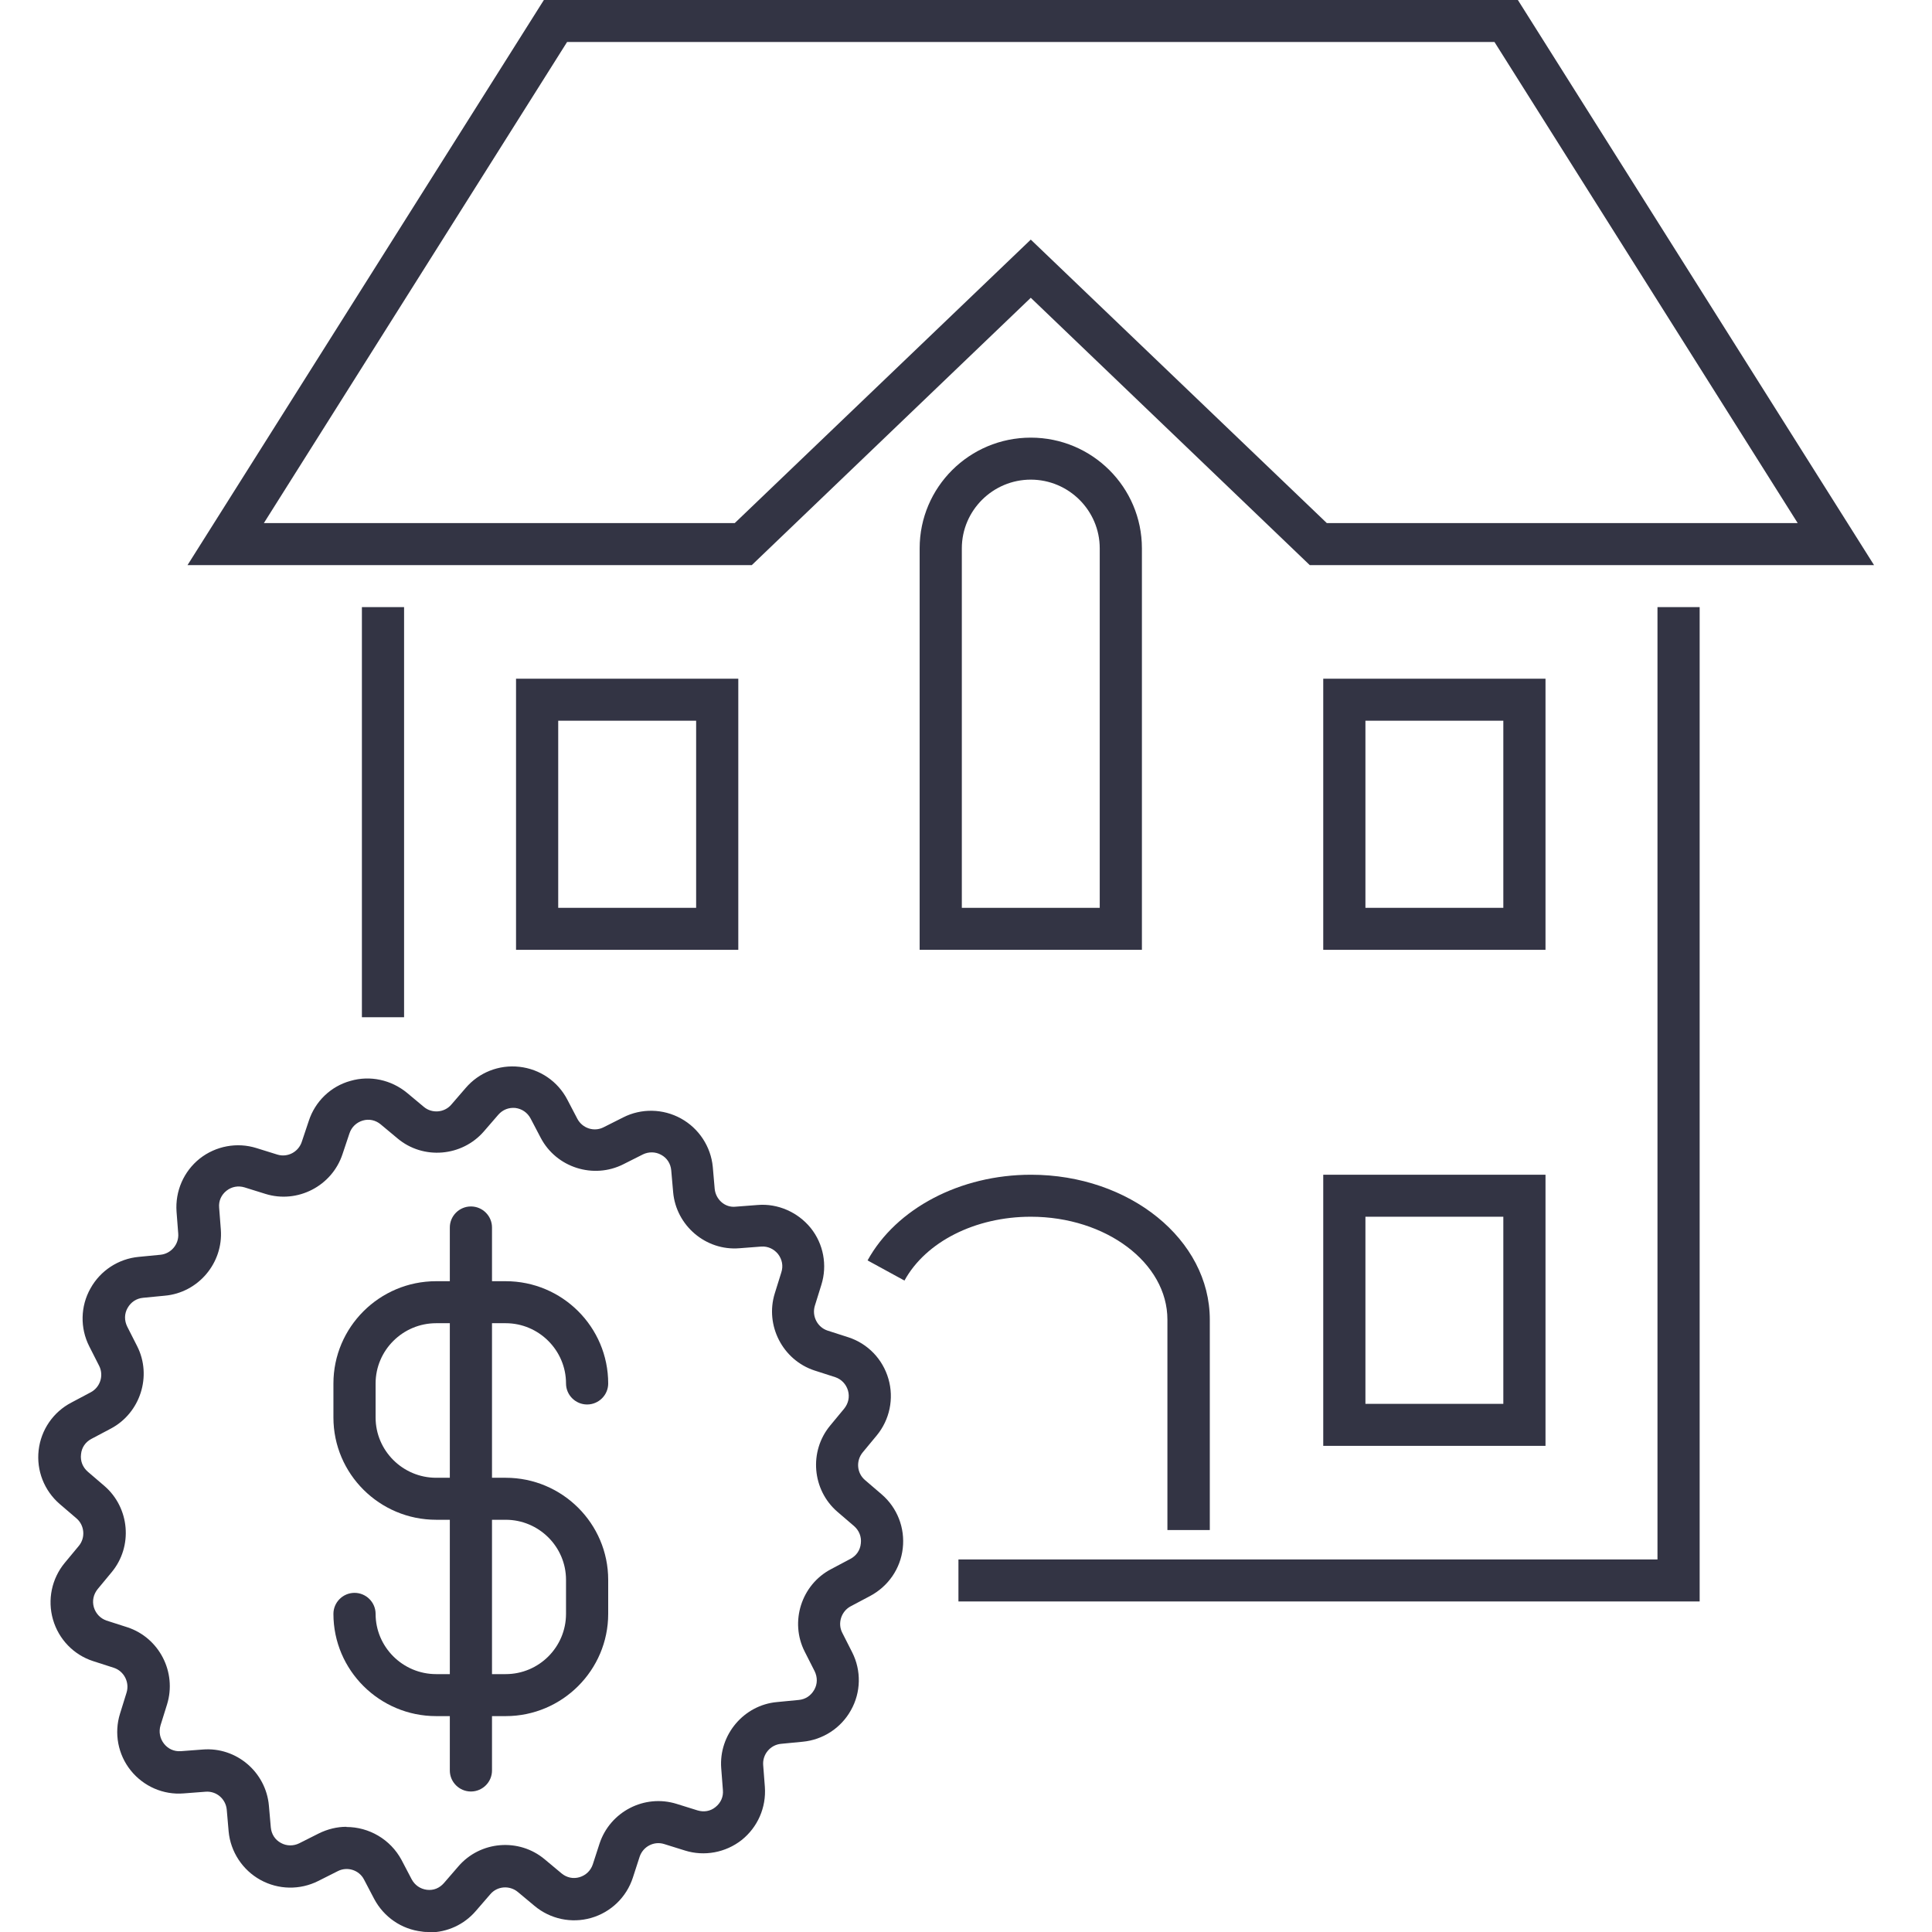 <svg width="100" height="100" viewBox="0 0 100 100" fill="none" xmlns="http://www.w3.org/2000/svg">
<g clip-path="url(#clip0_906_10567)">
<path d="M97 29.25H67.793L53.353 15.413L38.913 29.25H9.706L28.151 0H78.565L97 29.25ZM68.677 27.076H93.049L77.354 2.174H29.352L13.657 27.076H38.029L53.353 12.402L68.677 27.076V27.076Z" fill="#333444"/>
<path d="M38.214 49.163H26.71V35.13H38.214V49.163V49.163ZM28.893 46.989H36.032V37.304H28.893V46.989V46.989Z" fill="#333444"/>
<path d="M79.995 49.163H68.491V35.13H79.995V49.163V49.163ZM70.674 46.989H77.812V37.304H70.674V46.989V46.989Z" fill="#333444"/>
<path d="M79.995 74.837H68.491V60.804H79.995V74.837ZM70.674 72.663H77.812V62.978H70.674V72.663Z" fill="#333444"/>
<path d="M59.105 49.163H47.601V28.381C47.601 25.218 50.177 22.652 53.353 22.652C56.529 22.652 59.105 25.218 59.105 28.381V49.163V49.163ZM49.784 46.989H56.922V28.381C56.922 26.424 55.318 24.826 53.353 24.826C51.388 24.826 49.784 26.424 49.784 28.381V46.989V46.989Z" fill="#333444"/>
<path d="M22.203 100C22.082 100 21.962 100 21.842 99.978C20.784 99.859 19.867 99.228 19.365 98.283L18.841 97.283C18.59 96.794 17.979 96.598 17.488 96.848L16.473 97.359C15.523 97.837 14.41 97.815 13.482 97.305C12.554 96.794 11.932 95.848 11.834 94.794L11.736 93.663C11.681 93.109 11.201 92.696 10.644 92.739L9.509 92.826C8.461 92.913 7.435 92.468 6.769 91.641C6.104 90.815 5.896 89.707 6.213 88.696L6.551 87.609C6.715 87.076 6.42 86.5 5.896 86.326L4.816 85.978C3.812 85.652 3.037 84.848 2.742 83.826C2.447 82.805 2.677 81.707 3.353 80.891L4.074 80.022C4.434 79.598 4.379 78.946 3.954 78.587L3.091 77.848C2.284 77.152 1.88 76.109 2 75.065C2.12 74.011 2.753 73.087 3.692 72.598L4.696 72.065C5.187 71.805 5.383 71.196 5.132 70.696L4.619 69.685C4.139 68.739 4.161 67.609 4.685 66.685C5.198 65.761 6.136 65.152 7.184 65.055L8.308 64.946C8.854 64.891 9.269 64.402 9.225 63.848L9.138 62.718C9.062 61.652 9.509 60.631 10.338 59.968C11.168 59.315 12.27 59.109 13.274 59.424L14.355 59.761C14.879 59.924 15.447 59.631 15.621 59.098L15.981 58.022C16.309 57.011 17.116 56.228 18.142 55.946C19.157 55.652 20.249 55.892 21.067 56.565L21.941 57.294C22.355 57.642 22.999 57.598 23.36 57.174L24.102 56.315C24.789 55.511 25.826 55.098 26.885 55.218C27.944 55.337 28.871 55.968 29.363 56.913L29.886 57.913C30.148 58.402 30.749 58.598 31.24 58.348L32.255 57.837C33.194 57.359 34.318 57.381 35.245 57.892C36.173 58.402 36.795 59.348 36.894 60.402L36.992 61.533C37.046 62.087 37.527 62.522 38.083 62.457L39.218 62.37C40.255 62.283 41.292 62.739 41.958 63.555C42.624 64.381 42.831 65.489 42.514 66.5L42.176 67.587C42.013 68.12 42.307 68.696 42.831 68.87L43.912 69.218C44.916 69.544 45.691 70.348 45.985 71.37C46.28 72.391 46.051 73.489 45.374 74.305L44.654 75.174C44.294 75.609 44.348 76.25 44.774 76.609L45.636 77.348C46.444 78.044 46.848 79.087 46.727 80.141C46.608 81.196 45.974 82.109 45.036 82.609L44.032 83.141C43.541 83.402 43.344 84.022 43.595 84.511L44.108 85.522C44.588 86.468 44.566 87.598 44.043 88.522C43.53 89.446 42.591 90.055 41.543 90.152L40.419 90.261C39.873 90.315 39.459 90.805 39.502 91.359L39.589 92.489C39.666 93.555 39.218 94.576 38.389 95.239C37.559 95.891 36.457 96.098 35.453 95.783L34.372 95.446C33.848 95.283 33.281 95.576 33.106 96.109L32.757 97.185C32.429 98.196 31.622 98.978 30.596 99.272C29.57 99.565 28.479 99.326 27.671 98.652L26.798 97.924C26.372 97.576 25.739 97.62 25.379 98.044L24.637 98.902C24.025 99.62 23.141 100.022 22.213 100.022L22.203 100ZM17.935 94.565C19.092 94.565 20.205 95.196 20.784 96.272L21.308 97.272C21.471 97.576 21.755 97.772 22.093 97.815C22.443 97.859 22.748 97.728 22.977 97.468L23.72 96.609C24.855 95.283 26.863 95.12 28.195 96.239L29.068 96.968C29.33 97.185 29.668 97.261 29.996 97.163C30.323 97.065 30.574 96.826 30.683 96.5L31.032 95.424C31.578 93.772 33.357 92.848 35.027 93.37L36.108 93.707C36.435 93.805 36.773 93.75 37.035 93.533C37.308 93.315 37.45 93 37.417 92.652L37.33 91.522C37.199 89.794 38.498 88.25 40.222 88.098L41.347 87.989C41.685 87.957 41.969 87.772 42.143 87.468C42.318 87.163 42.318 86.815 42.165 86.5L41.652 85.489C40.866 83.946 41.478 82.022 43.017 81.218L44.021 80.685C44.326 80.522 44.523 80.239 44.556 79.891C44.599 79.544 44.468 79.218 44.206 78.989L43.344 78.25C42.034 77.12 41.86 75.12 42.973 73.783L43.693 72.913C43.912 72.641 43.988 72.305 43.89 71.968C43.791 71.641 43.551 71.391 43.235 71.283L42.154 70.935C40.506 70.391 39.589 68.598 40.102 66.946L40.441 65.859C40.55 65.522 40.484 65.185 40.266 64.902C40.048 64.641 39.742 64.5 39.404 64.522L38.269 64.609C36.533 64.75 34.994 63.435 34.842 61.707L34.743 60.576C34.711 60.228 34.525 59.935 34.219 59.772C33.925 59.609 33.575 59.609 33.281 59.75L32.266 60.261C30.716 61.044 28.795 60.435 27.987 58.892L27.463 57.892C27.3 57.587 27.016 57.392 26.678 57.348C26.339 57.315 26.023 57.435 25.794 57.696L25.051 58.555C23.916 59.87 21.908 60.044 20.576 58.924L19.703 58.196C19.441 57.978 19.103 57.902 18.775 58C18.448 58.098 18.197 58.337 18.088 58.663L17.728 59.739C17.182 61.392 15.392 62.315 13.733 61.794L12.652 61.457C12.325 61.359 11.987 61.424 11.725 61.631C11.452 61.848 11.31 62.163 11.343 62.511L11.43 63.642C11.561 65.37 10.262 66.913 8.527 67.065L7.403 67.174C7.064 67.207 6.78 67.391 6.606 67.696C6.431 68 6.431 68.348 6.584 68.663L7.097 69.674C7.883 71.218 7.261 73.141 5.733 73.946L4.728 74.478C4.423 74.641 4.226 74.924 4.194 75.272C4.15 75.62 4.281 75.946 4.543 76.174L5.405 76.913C6.715 78.044 6.89 80.044 5.776 81.381L5.056 82.25C4.838 82.522 4.761 82.859 4.859 83.196C4.958 83.522 5.198 83.772 5.514 83.881L6.595 84.228C8.243 84.772 9.16 86.555 8.647 88.218L8.308 89.305C8.21 89.641 8.276 89.989 8.494 90.261C8.701 90.522 9.007 90.663 9.356 90.641L10.491 90.555C12.238 90.413 13.766 91.728 13.918 93.457L14.017 94.587C14.05 94.935 14.235 95.228 14.541 95.391C14.835 95.555 15.185 95.555 15.479 95.413L16.494 94.902C16.953 94.674 17.444 94.555 17.924 94.555L17.935 94.565Z" fill="#333444"/>
<path d="M20.915 31.424H18.732V52.652H20.915V31.424Z" fill="#333444"/>
<path d="M87.974 82.891H49.609V80.717H85.791V31.424H87.974V82.891Z" fill="#333444"/>
<path d="M62.608 79.195H60.425V68.304C60.425 65.369 57.249 62.978 53.353 62.978C50.482 62.978 47.917 64.272 46.815 66.282L44.905 65.239C46.389 62.543 49.707 60.804 53.364 60.804C58.471 60.804 62.619 64.163 62.619 68.304V79.195H62.608Z" fill="#333444"/>
<path d="M26.175 88.826H22.574C19.649 88.826 17.258 86.457 17.258 83.533C17.258 82.935 17.75 82.446 18.35 82.446C18.95 82.446 19.441 82.935 19.441 83.533C19.441 85.25 20.849 86.652 22.574 86.652H26.175C27.9 86.652 29.297 85.25 29.297 83.533V81.772C29.297 80.055 27.889 78.663 26.175 78.663H22.574C19.649 78.663 17.258 76.294 17.258 73.37V71.609C17.258 68.696 19.638 66.315 22.574 66.315H26.175C29.101 66.315 31.48 68.685 31.48 71.609C31.48 72.207 30.989 72.696 30.389 72.696C29.788 72.696 29.297 72.207 29.297 71.609C29.297 69.891 27.889 68.489 26.175 68.489H22.574C20.849 68.489 19.441 69.891 19.441 71.609V73.37C19.441 75.087 20.849 76.489 22.574 76.489H26.175C29.101 76.489 31.48 78.859 31.48 81.772V83.533C31.48 86.446 29.101 88.826 26.175 88.826Z" fill="#333444"/>
<path d="M24.375 92.728C23.774 92.728 23.283 92.239 23.283 91.641V63.533C23.283 62.935 23.774 62.446 24.375 62.446C24.975 62.446 25.466 62.935 25.466 63.533V91.641C25.466 92.239 24.975 92.728 24.375 92.728Z" fill="#333444"/>
</g>
<defs>
<clipPath id="clip0_906_10567">
<rect width="100" height="100" fill="white"/>
</clipPath>
</defs>
</svg>
